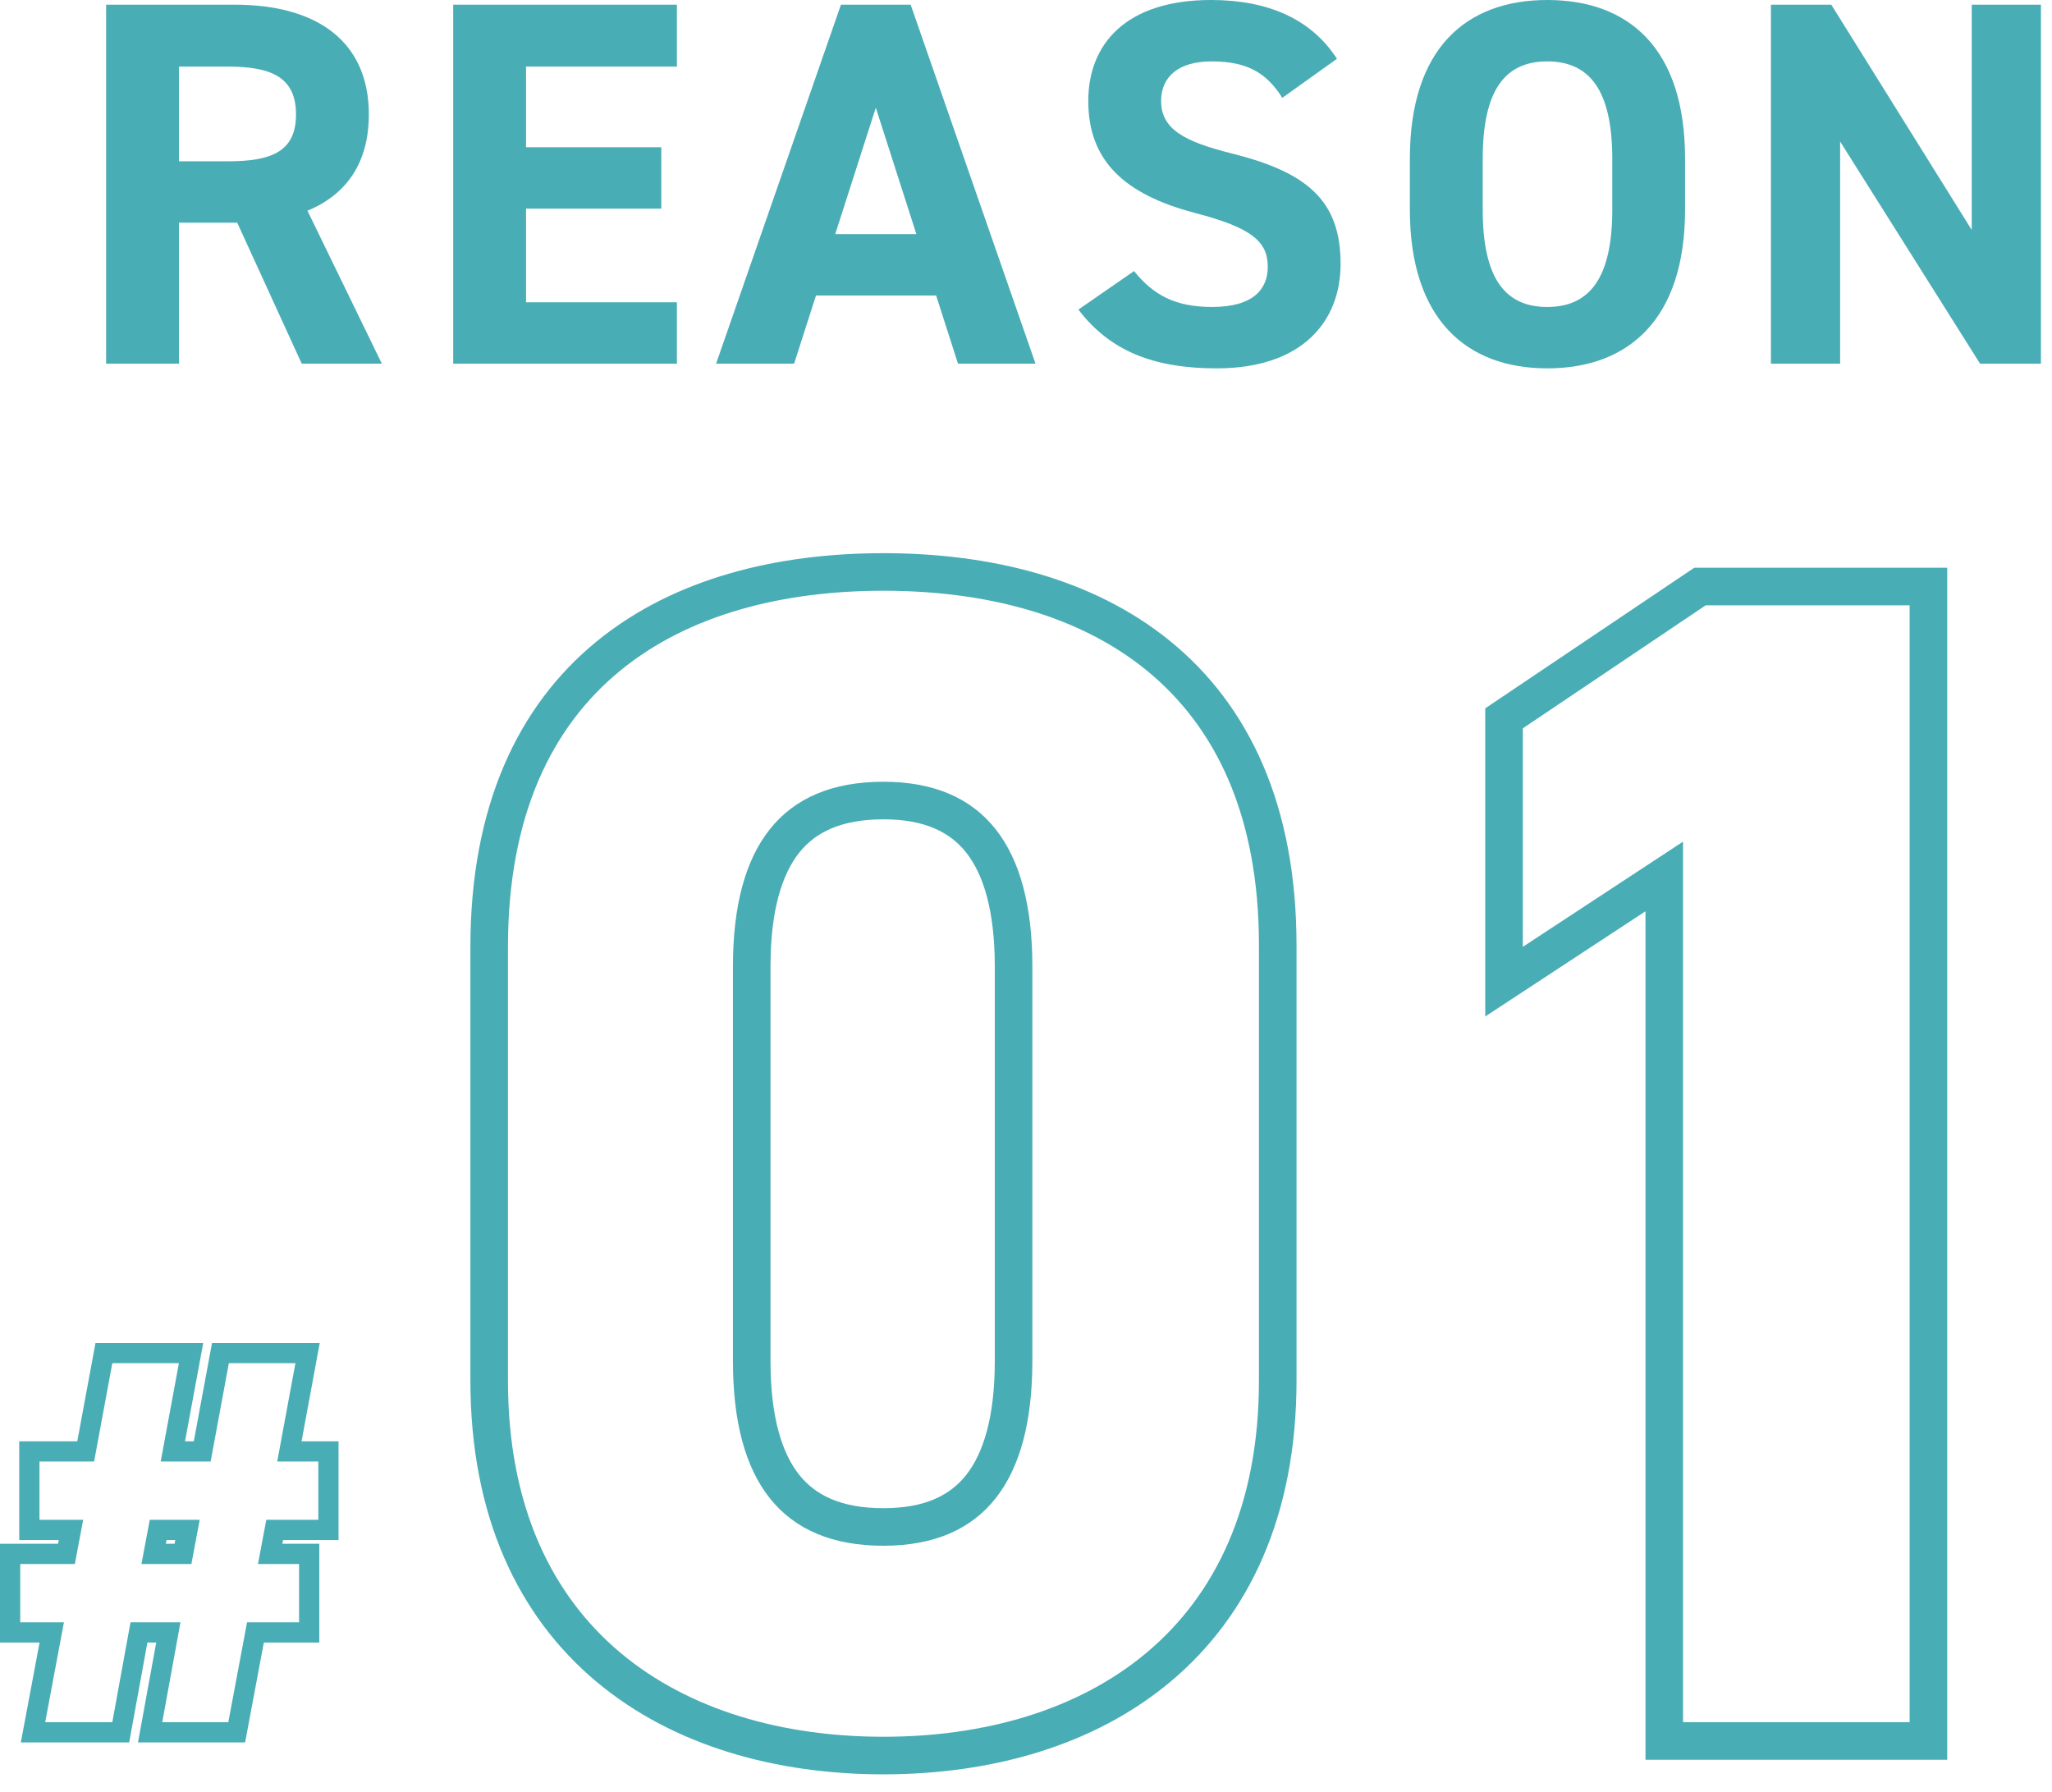 <svg width="71" height="62" viewBox="0 0 71 62" fill="none" xmlns="http://www.w3.org/2000/svg">
<path fill-rule="evenodd" clip-rule="evenodd" d="M0.666 49.864H2.674L3.304 46.462H7.032L6.402 49.864H6.706L7.336 46.462H11.063L10.434 49.864H11.714V53.28H9.795L9.77 53.41H11.048V56.826H9.129L8.481 60.282H4.775L5.405 56.826H5.1L4.47 60.282H0.721L1.369 56.826H0V53.41H2.009L2.034 53.28H0.666V49.864ZM2.878 52.58L2.59 54.11H0.7V56.126H2.212L1.564 59.582H3.886L4.516 56.126H6.244L5.614 59.582H7.9L8.548 56.126H10.348V54.11H8.926L9.214 52.58H11.014V50.564H9.592L10.222 47.162H7.918L7.288 50.564H5.56L6.19 47.162H3.886L3.256 50.564H1.366V52.58H2.878ZM5.763 53.28L5.738 53.41H6.041L6.066 53.28H5.763ZM5.182 52.58L4.894 54.11H6.622L6.91 52.58H5.182Z" fill="#49ADB5"/>
<path d="M13.212 12.582L10.638 7.29C11.988 6.732 12.762 5.634 12.762 3.96C12.762 1.44 10.98 0.162 8.118 0.162H3.672V12.582H6.192V7.704H8.208L10.44 12.582H13.212ZM6.192 5.58V2.304H7.884C9.378 2.304 10.242 2.664 10.242 3.96C10.242 5.256 9.378 5.58 7.884 5.58H6.192Z" fill="#49ADB5"/>
<path d="M15.681 0.162V12.582H23.421V10.458H18.201V7.218H22.881V5.094H18.201V2.304H23.421V0.162H15.681Z" fill="#49ADB5"/>
<path d="M27.477 12.582L28.233 10.224H32.391L33.147 12.582H35.829L31.509 0.162H29.097L24.777 12.582H27.477ZM30.303 3.726L31.707 8.1H28.899L30.303 3.726Z" fill="#49ADB5"/>
<path d="M46.259 2.034C45.377 0.666 43.883 0 41.903 0C38.951 0 37.655 1.53 37.655 3.492C37.655 5.544 38.879 6.714 41.327 7.362C43.343 7.884 43.865 8.37 43.865 9.234C43.865 9.99 43.379 10.62 41.939 10.62C40.661 10.62 39.905 10.206 39.239 9.378L37.313 10.71C38.411 12.15 39.923 12.744 42.101 12.744C45.017 12.744 46.385 11.16 46.385 9.126C46.385 6.93 45.215 5.958 42.623 5.31C40.967 4.896 40.175 4.464 40.175 3.492C40.175 2.646 40.787 2.124 41.921 2.124C43.181 2.124 43.829 2.538 44.369 3.384L46.259 2.034Z" fill="#49ADB5"/>
<path d="M58.304 7.254V5.49C58.304 1.656 56.343 0 53.535 0C50.745 0 48.782 1.656 48.782 5.49V7.254C48.782 11.052 50.745 12.744 53.535 12.744C56.343 12.744 58.304 11.052 58.304 7.254ZM51.303 5.49C51.303 3.114 52.077 2.124 53.535 2.124C54.992 2.124 55.785 3.114 55.785 5.49V7.254C55.785 9.63 54.992 10.62 53.535 10.62C52.077 10.62 51.303 9.63 51.303 7.254V5.49Z" fill="#49ADB5"/>
<path d="M68.223 0.162V7.956L63.363 0.162H61.275V12.582H63.669V4.896L68.511 12.582H70.617V0.162H68.223Z" fill="#49ADB5"/>
<path fill-rule="evenodd" clip-rule="evenodd" d="M40.489 22.181C43.226 24.411 44.86 27.879 44.86 32.702V47.766C44.86 52.435 43.218 55.902 40.503 58.178C37.824 60.423 34.248 61.386 30.568 61.386C26.887 61.386 23.312 60.423 20.633 58.178C17.918 55.902 16.276 52.435 16.276 47.766V32.758C16.276 27.91 17.908 24.428 20.645 22.19C23.337 19.989 26.918 19.138 30.568 19.138C34.218 19.138 37.798 19.989 40.489 22.181ZM34.42 47.094V33.43C34.42 31.501 34.024 30.245 33.427 29.491C32.874 28.794 32.004 28.346 30.568 28.346C29.097 28.346 28.214 28.798 27.657 29.495C27.056 30.247 26.66 31.501 26.66 33.43V47.094C26.66 49.023 27.056 50.277 27.657 51.029C28.214 51.726 29.097 52.178 30.568 52.178C32.004 52.178 32.874 51.731 33.427 51.033C34.024 50.28 34.42 49.023 34.42 47.094ZM67.374 19.642V60.882H56.934V31.527L51.39 35.167V24.506L58.622 19.642H67.374ZM58.234 29.118V59.582H66.074V20.942H59.018L52.69 25.198V32.758L58.234 29.118ZM30.568 20.438C37.512 20.438 43.56 23.686 43.56 32.702V47.766C43.56 56.446 37.512 60.086 30.568 60.086C23.624 60.086 17.576 56.446 17.576 47.766V32.758C17.576 23.686 23.624 20.438 30.568 20.438ZM35.72 47.094V33.43C35.72 29.286 34.04 27.046 30.568 27.046C27.04 27.046 25.36 29.286 25.36 33.43V47.094C25.36 51.238 27.04 53.478 30.568 53.478C34.04 53.478 35.72 51.238 35.72 47.094Z" fill="#49ADB5"/>
</svg>
